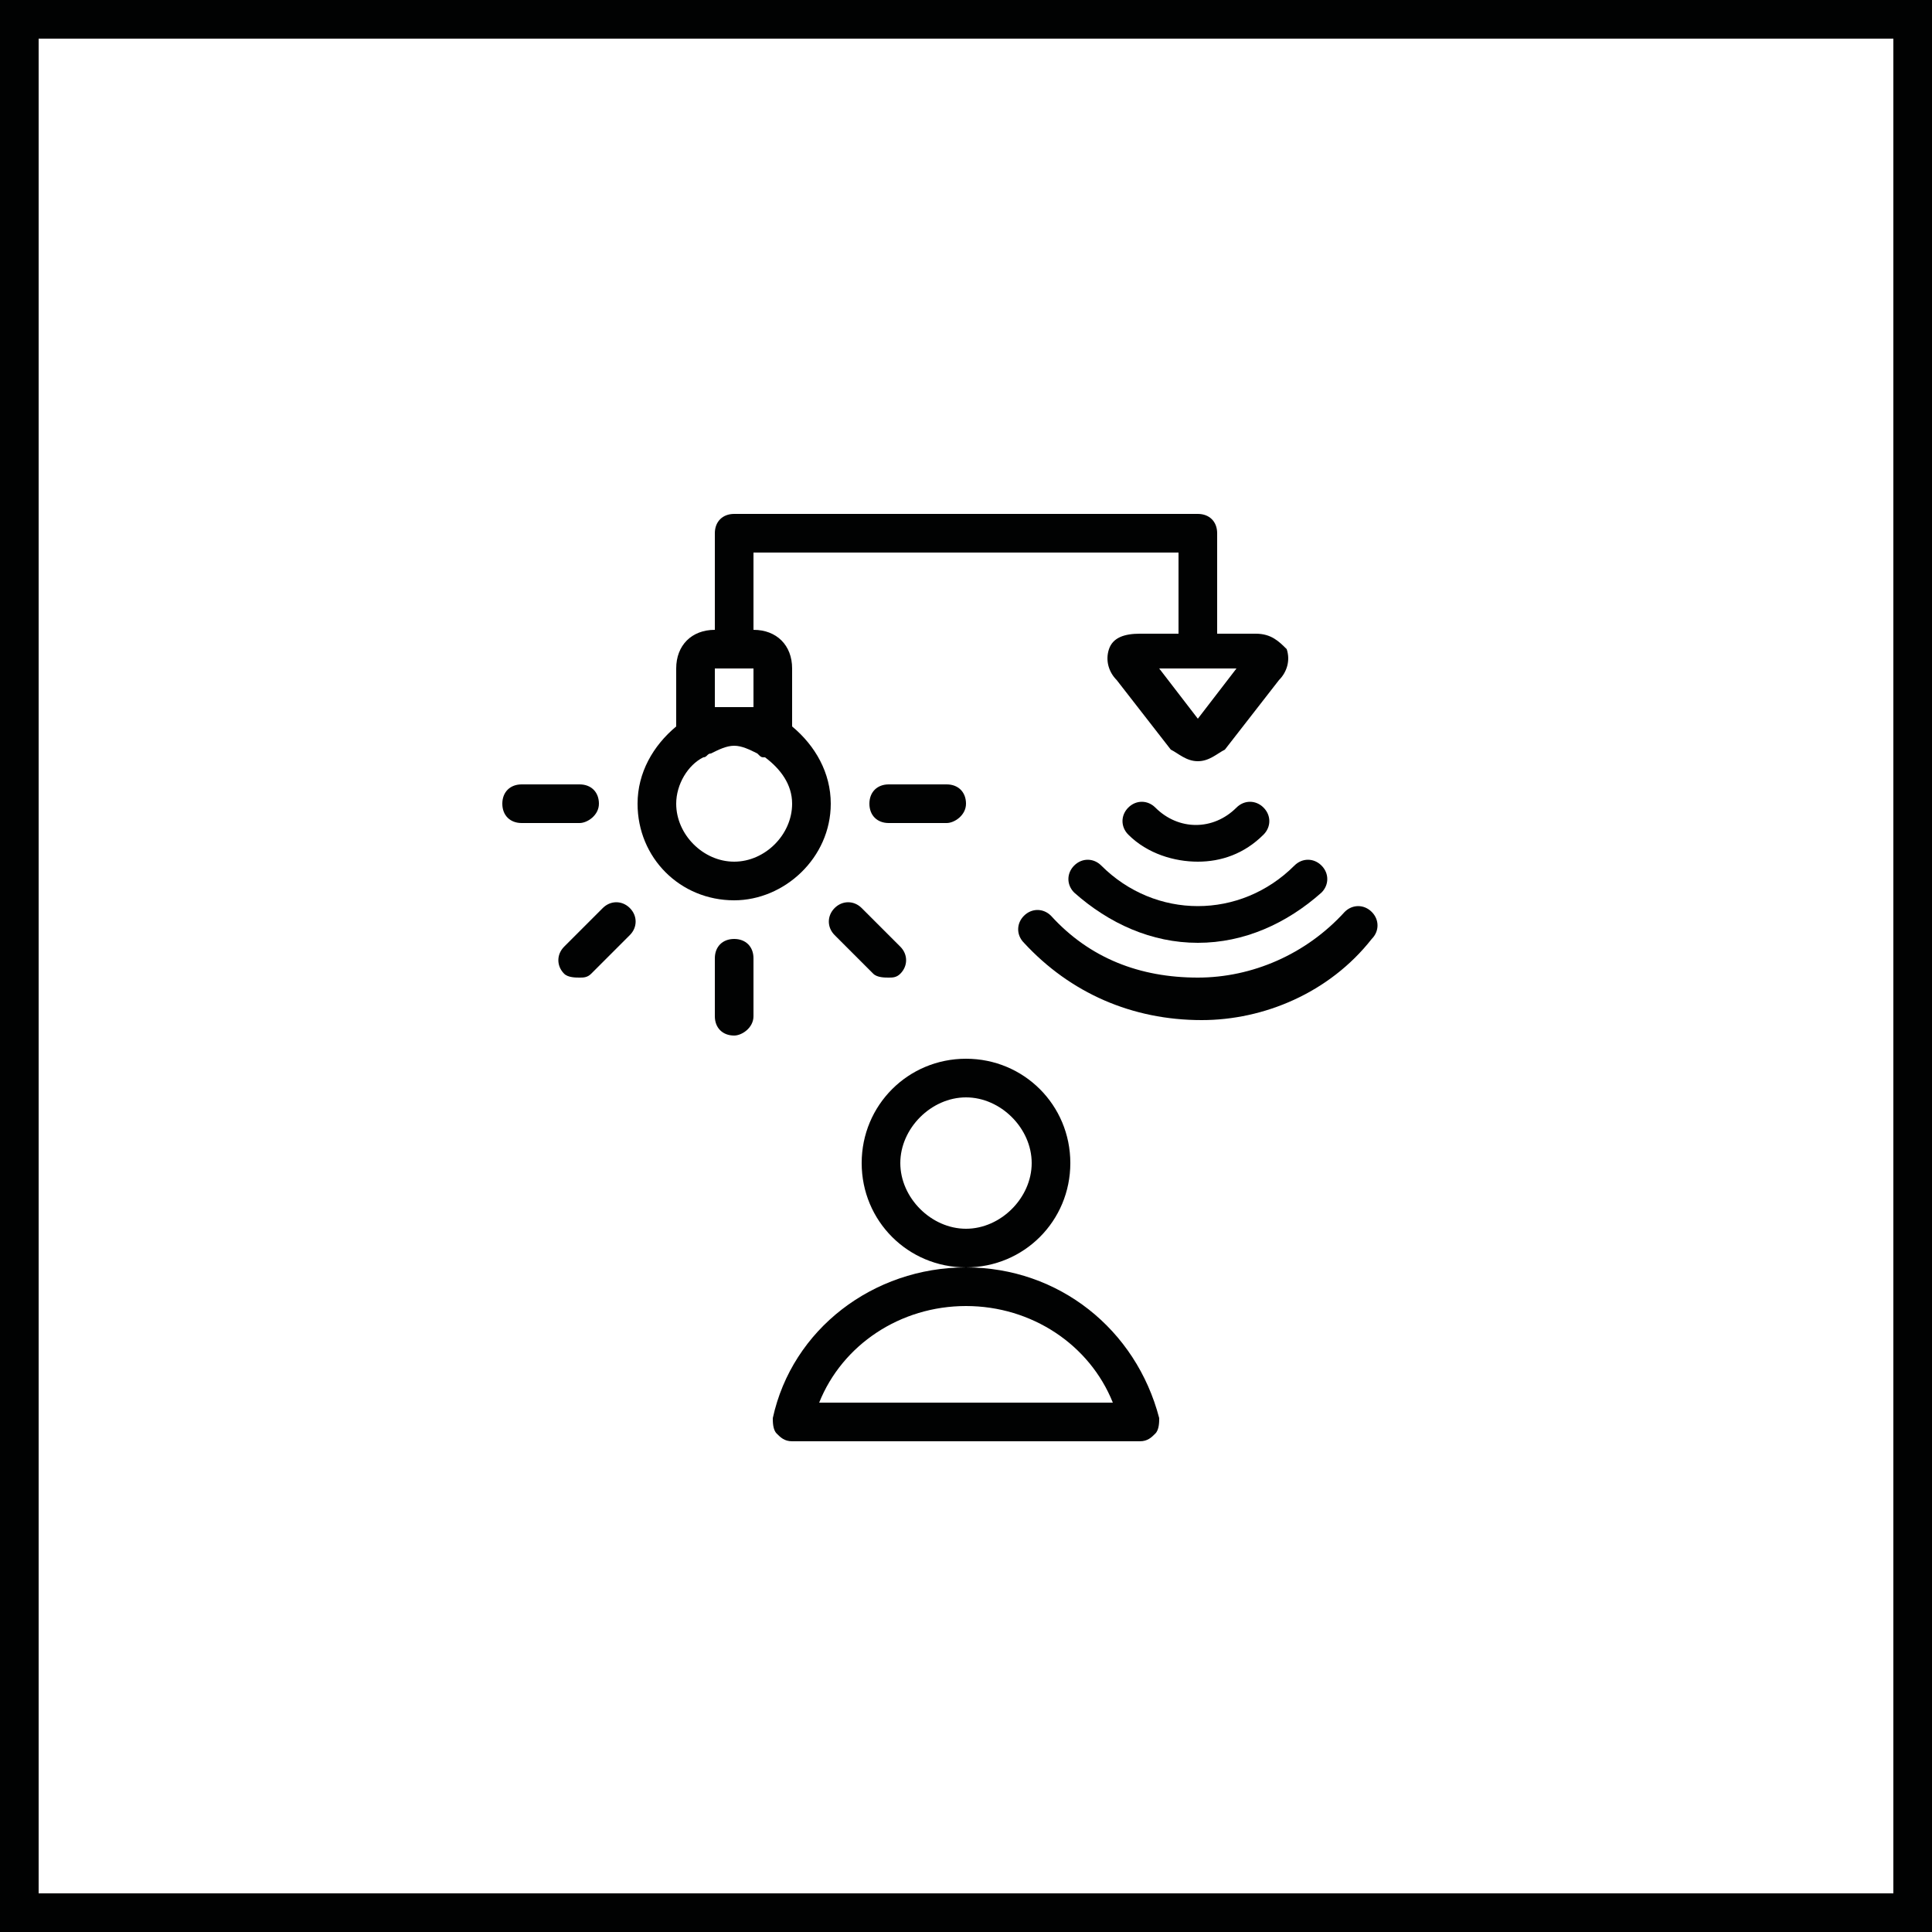 <svg xmlns="http://www.w3.org/2000/svg" viewBox="0 0 50 50"><g fill="#010202"><path d="M0 0v50h50V0H0zm49 49H1V1h48v48z"/><path d="M19 23.3c1.3 0 2.5-1.1 2.5-2.5 0-.8-.4-1.5-1-2v-1.5c0-.6-.4-1-1-1v-2h11v2.1h-1c-.4 0-.7.1-.8.4-.1.3 0 .6.2.8l1.4 1.8c.2.1.4.3.7.3s.5-.2.7-.3l1.4-1.8c.2-.2.3-.5.2-.8-.2-.2-.4-.4-.8-.4h-1v-2.6c0-.3-.2-.5-.5-.5H19c-.3 0-.5.2-.5.5v2.5c-.6 0-1 .4-1 1v1.5c-.6.5-1 1.2-1 2 0 1.4 1.1 2.5 2.5 2.5zm12-4.7l-1-1.3h2l-1 1.3zm-12.5-1.3h1v1h-1v-1zm-.3 2.3c.1 0 .1-.1.2-.1.2-.1.4-.2.6-.2s.4.1.6.2c.1.1.1.1.2.1.4.3.7.7.7 1.2 0 .8-.7 1.5-1.5 1.5s-1.5-.7-1.5-1.5c0-.5.3-1 .7-1.2zM32.7 21.6c.2-.2.2-.5 0-.7-.2-.2-.5-.2-.7 0-.6.6-1.5.6-2.1 0-.2-.2-.5-.2-.7 0-.2.2-.2.5 0 .7.5.5 1.2.7 1.8.7s1.2-.2 1.7-.7z"/><path d="M28.5 22.4c-.2-.2-.5-.2-.7 0-.2.2-.2.5 0 .7.9.8 2 1.3 3.2 1.3s2.3-.5 3.2-1.3c.2-.2.2-.5 0-.7-.2-.2-.5-.2-.7 0-1.4 1.4-3.6 1.4-5 0z"/><path d="M27.2 23.7c-.2-.2-.5-.2-.7 0s-.2.5 0 .7c1.2 1.3 2.8 2 4.6 2 1.6 0 3.3-.7 4.4-2.1.2-.2.2-.5 0-.7-.2-.2-.5-.2-.7 0-1 1.1-2.4 1.7-3.8 1.7-1.5 0-2.8-.5-3.8-1.6zM19 24.3c-.3 0-.5.2-.5.5v1.5c0 .3.2.5.5.5.2 0 .5-.2.5-.5v-1.5c0-.3-.2-.5-.5-.5zM21.6 23.5c-.2.2-.2.5 0 .7l1 1c.1.1.3.1.4.1s.2 0 .3-.1c.2-.2.2-.5 0-.7l-1-1c-.2-.2-.5-.2-.7 0zM24.5 21.3c.2 0 .5-.2.5-.5s-.2-.5-.5-.5H23c-.3 0-.5.2-.5.5s.2.5.5.5h1.5zM14.6 25.2c.1.1.3.1.4.1s.2 0 .3-.1l1-1c.2-.2.2-.5 0-.7s-.5-.2-.7 0l-1 1c-.2.2-.2.5 0 .7zM13.5 21.3H15c.2 0 .5-.2.5-.5s-.2-.5-.5-.5h-1.5c-.3 0-.5.2-.5.5s.2.5.5.5zM27.7 30.1c0-1.5-1.2-2.7-2.7-2.7s-2.7 1.2-2.7 2.7 1.2 2.7 2.7 2.7 2.7-1.2 2.7-2.7zM25 31.8c-.9 0-1.7-.8-1.7-1.7 0-.9.8-1.7 1.7-1.7s1.7.8 1.7 1.7c0 .9-.8 1.7-1.7 1.7z"/><path d="M25 32.8c-2.4 0-4.5 1.6-5 3.9 0 .1 0 .3.1.4.1.1.2.2.4.2h9c.2 0 .3-.1.4-.2.1-.1.1-.3.1-.4-.6-2.3-2.6-3.9-5-3.9zm-3.8 3.5c.6-1.5 2.1-2.5 3.8-2.5s3.2 1 3.8 2.5h-7.6z"/></g></svg>